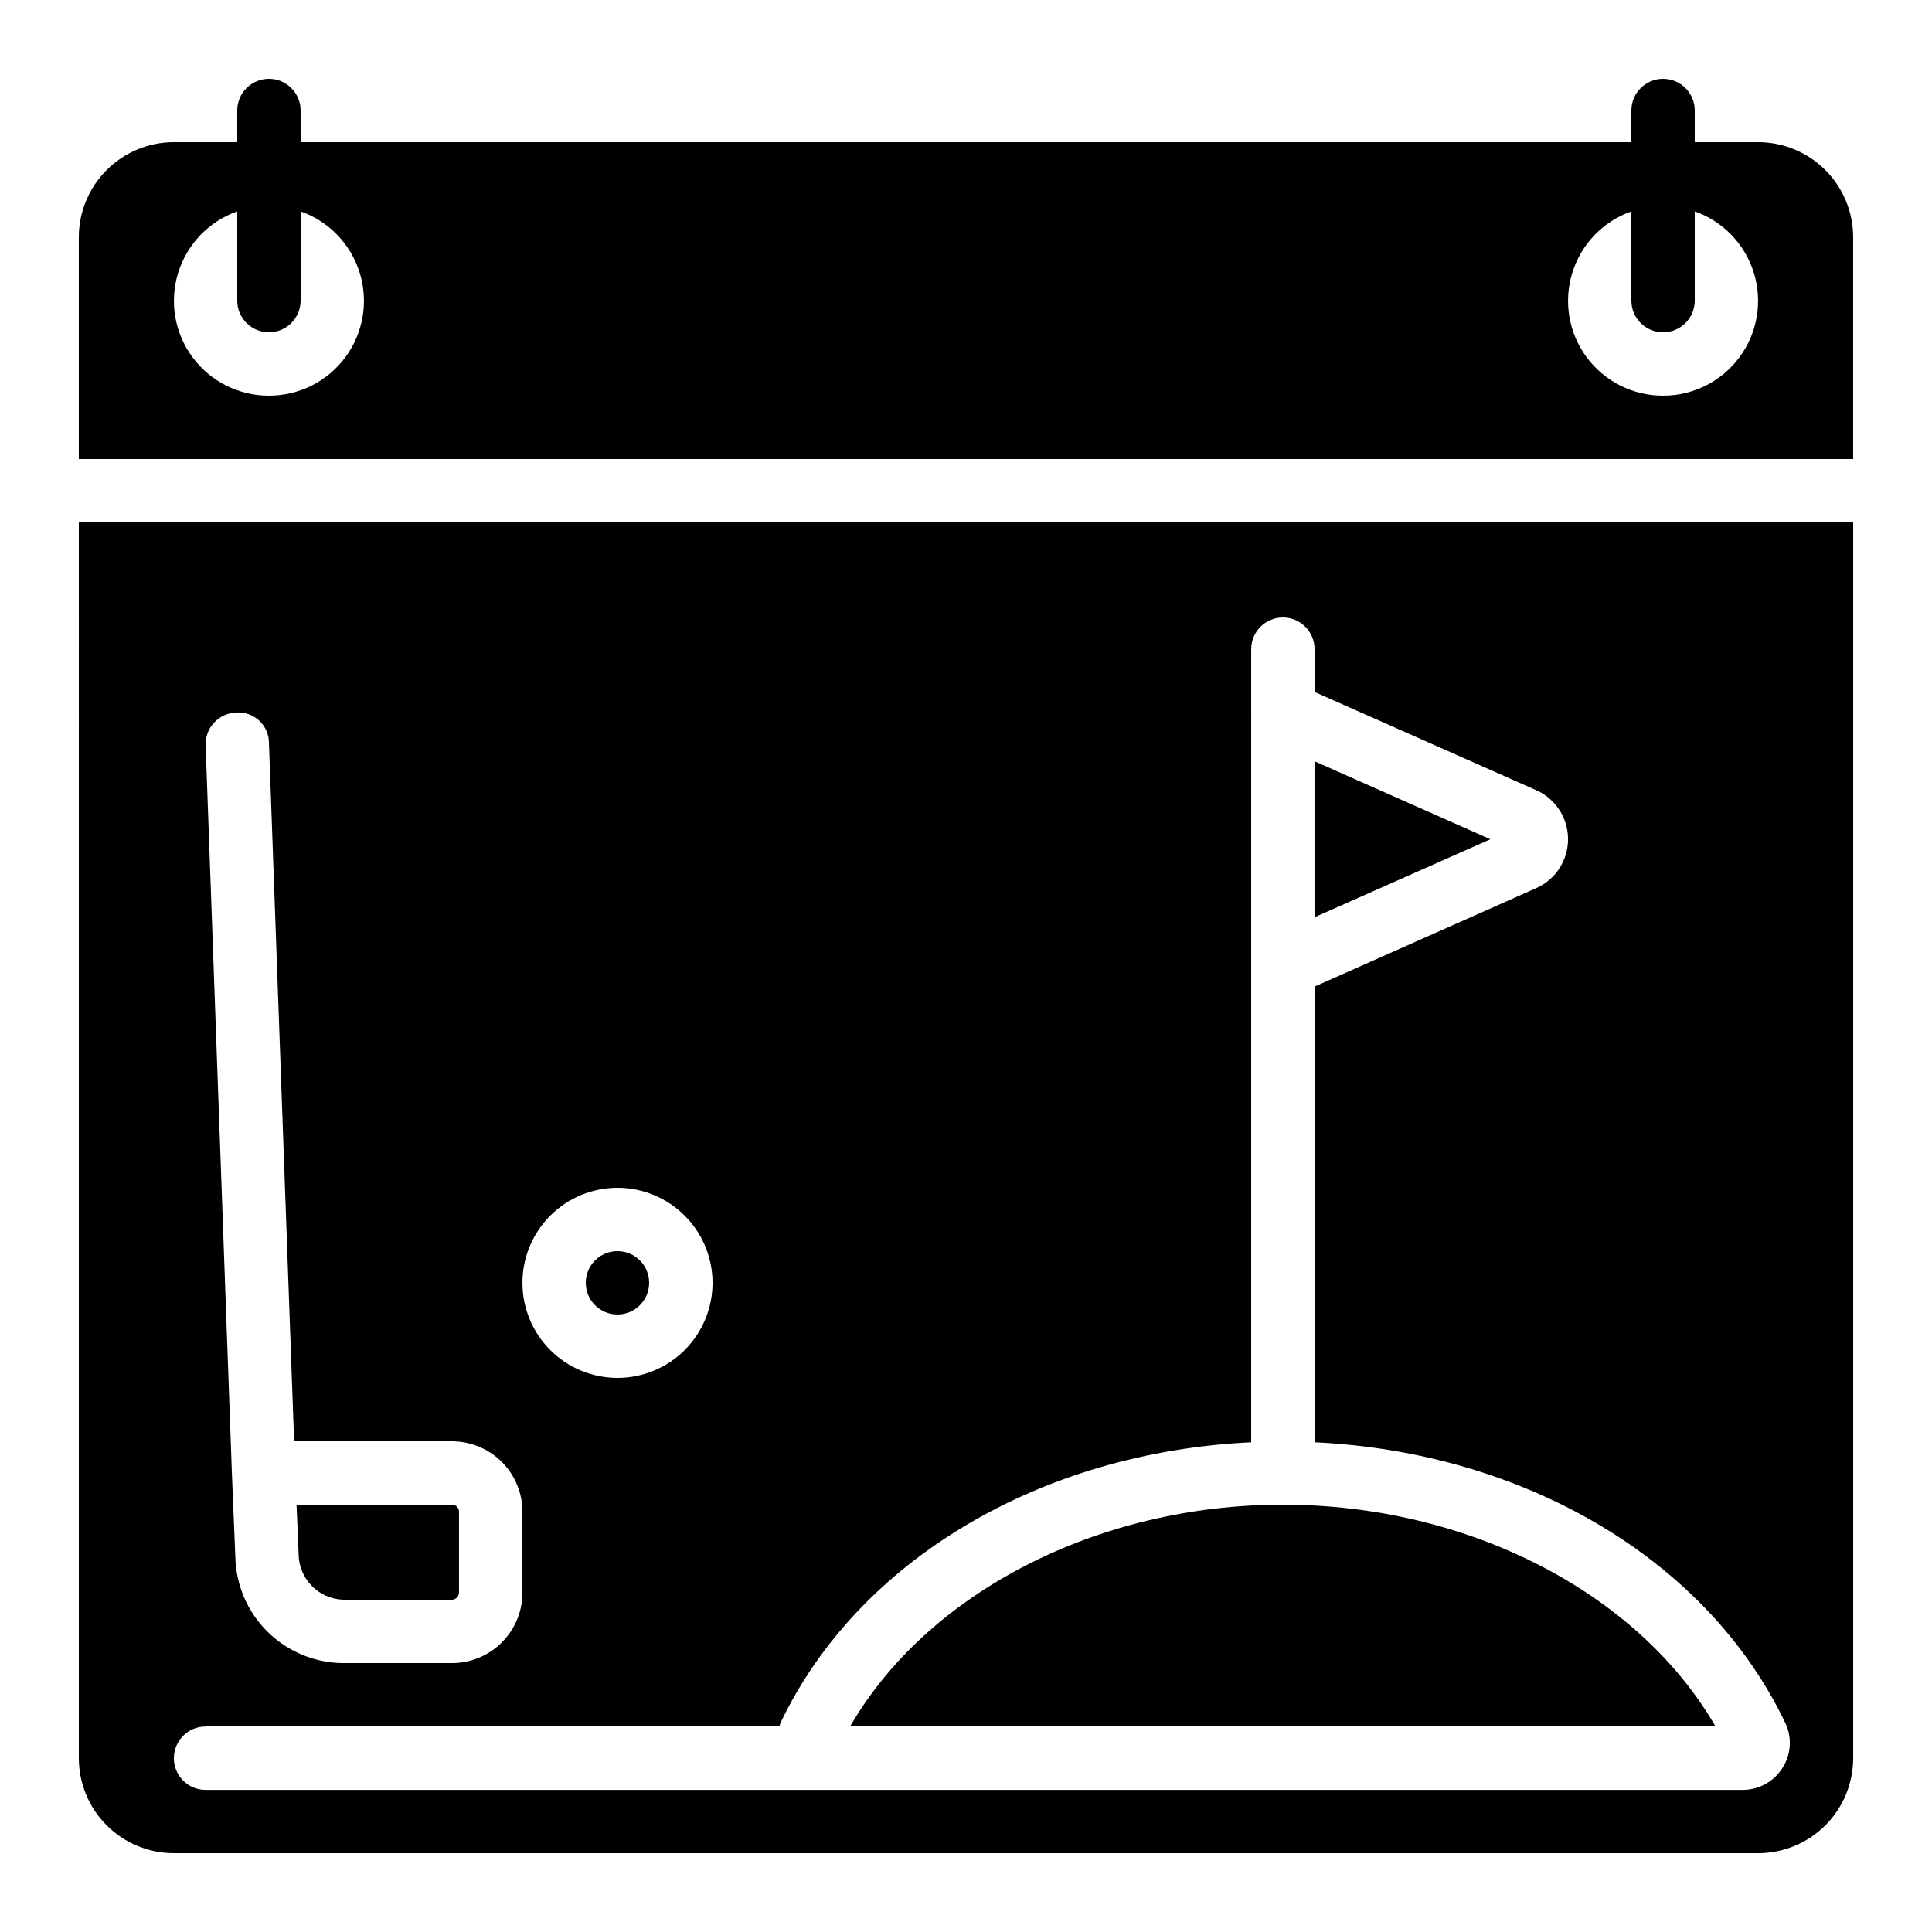 <?xml version="1.0" encoding="UTF-8"?>
<!-- Uploaded to: ICON Repo, www.iconrepo.com, Generator: ICON Repo Mixer Tools -->
<svg fill="#000000" width="800px" height="800px" version="1.1" viewBox="144 144 512 512" xmlns="http://www.w3.org/2000/svg">
 <g>
  <path d="m609.92 181.68h-16.793v-8.395c0-4.637-3.758-8.398-8.395-8.398-4.641 0-8.398 3.762-8.398 8.398v8.395h-352.67v-8.395c0-4.637-3.758-8.398-8.395-8.398s-8.398 3.762-8.398 8.398v8.395h-16.793c-6.68 0-13.09 2.656-17.812 7.379-4.723 4.727-7.379 11.133-7.379 17.812v58.777h470.22v-58.777c0-6.68-2.652-13.086-7.379-17.812-4.723-4.723-11.129-7.379-17.812-7.379zm-394.65 67.176c-7.981 0.016-15.492-3.758-20.242-10.168s-6.172-14.695-3.836-22.324c2.336-7.629 8.156-13.691 15.68-16.344v23.645c0 4.637 3.762 8.398 8.398 8.398s8.395-3.762 8.395-8.398v-23.645c7.527 2.652 13.344 8.715 15.684 16.344 2.336 7.629 0.91 15.914-3.84 22.324s-12.262 10.184-20.238 10.168zm369.46 0c-7.981 0.016-15.492-3.758-20.242-10.168s-6.172-14.695-3.836-22.324c2.336-7.629 8.156-13.691 15.68-16.344v23.645c0 4.637 3.758 8.398 8.398 8.398 4.637 0 8.395-3.762 8.395-8.398v-23.645c7.527 2.652 13.344 8.715 15.68 16.344 2.336 7.629 0.914 15.914-3.836 22.324s-12.262 10.184-20.238 10.168z"/>
  <path d="m483.96 542.75c-49.164 0-94.211 23.359-114.67 58.777h229.34c-20.461-35.426-65.504-58.777-114.67-58.777z"/>
  <path d="m164.89 609.92c0 6.684 2.656 13.09 7.379 17.812 4.723 4.727 11.133 7.379 17.812 7.379h419.84c6.684 0 13.09-2.652 17.812-7.379 4.727-4.723 7.379-11.129 7.379-17.812v-327.48h-470.22zm142.75-151.14c6.68 0 13.09 2.652 17.812 7.379 4.723 4.723 7.379 11.129 7.379 17.809 0 6.684-2.656 13.09-7.379 17.812-4.723 4.727-11.133 7.379-17.812 7.379-6.68 0-13.086-2.652-17.812-7.379-4.723-4.723-7.379-11.129-7.379-17.812 0-6.68 2.656-13.086 7.379-17.809 4.727-4.727 11.133-7.379 17.812-7.379zm-101.06-125.95c2.246-0.168 4.465 0.613 6.113 2.148 1.652 1.535 2.59 3.691 2.586 5.945l6.664 185.03h42.094c4.945 0.074 9.66 2.102 13.113 5.641 3.453 3.543 5.359 8.309 5.301 13.254v20.992c0.059 4.945-1.848 9.711-5.301 13.254-3.453 3.539-8.168 5.566-13.113 5.641h-29.246c-7.481-0.09-14.633-3.086-19.941-8.359-5.309-5.273-8.355-12.406-8.488-19.891l-0.898-21.832-6.969-193.13v0.004c-0.082-2.227 0.723-4.394 2.238-6.023 1.52-1.633 3.621-2.594 5.848-2.676zm-8.094 268.7h152.04c0.086-0.312 0.188-0.617 0.301-0.918 20.562-43.191 68.973-71.77 124.75-74.395l0.004-210.18c0-4.637 3.758-8.398 8.395-8.398 4.641 0 8.398 3.762 8.398 8.398v11.336l58.719 26.031v-0.004c5.141 2.277 8.453 7.371 8.453 12.992 0 5.621-3.312 10.711-8.453 12.988l-58.719 26.082v120.75c55.781 2.629 104.19 31.203 124.76 74.414 1.816 3.805 1.543 8.281-0.723 11.84-2.277 3.656-6.281 5.879-10.59 5.875h-407.34c-4.641 0-8.398-3.758-8.398-8.395 0-4.637 3.758-8.398 8.398-8.398z"/>
  <path d="m492.36 345.74v41.348l46.594-20.676z"/>
  <path d="m234.78 567.93h29.246c1-0.18 1.699-1.086 1.621-2.098v-20.992c0.078-1.012-0.621-1.918-1.621-2.098h-41.438l0.547 13.09c0.051 6.484 5.164 11.801 11.645 12.098z"/>
  <path d="m316.03 483.96c0 4.641-3.762 8.398-8.398 8.398-4.637 0-8.395-3.758-8.395-8.398 0-4.637 3.758-8.395 8.395-8.395 4.637 0 8.398 3.758 8.398 8.395"/>
 </g>
</svg>
